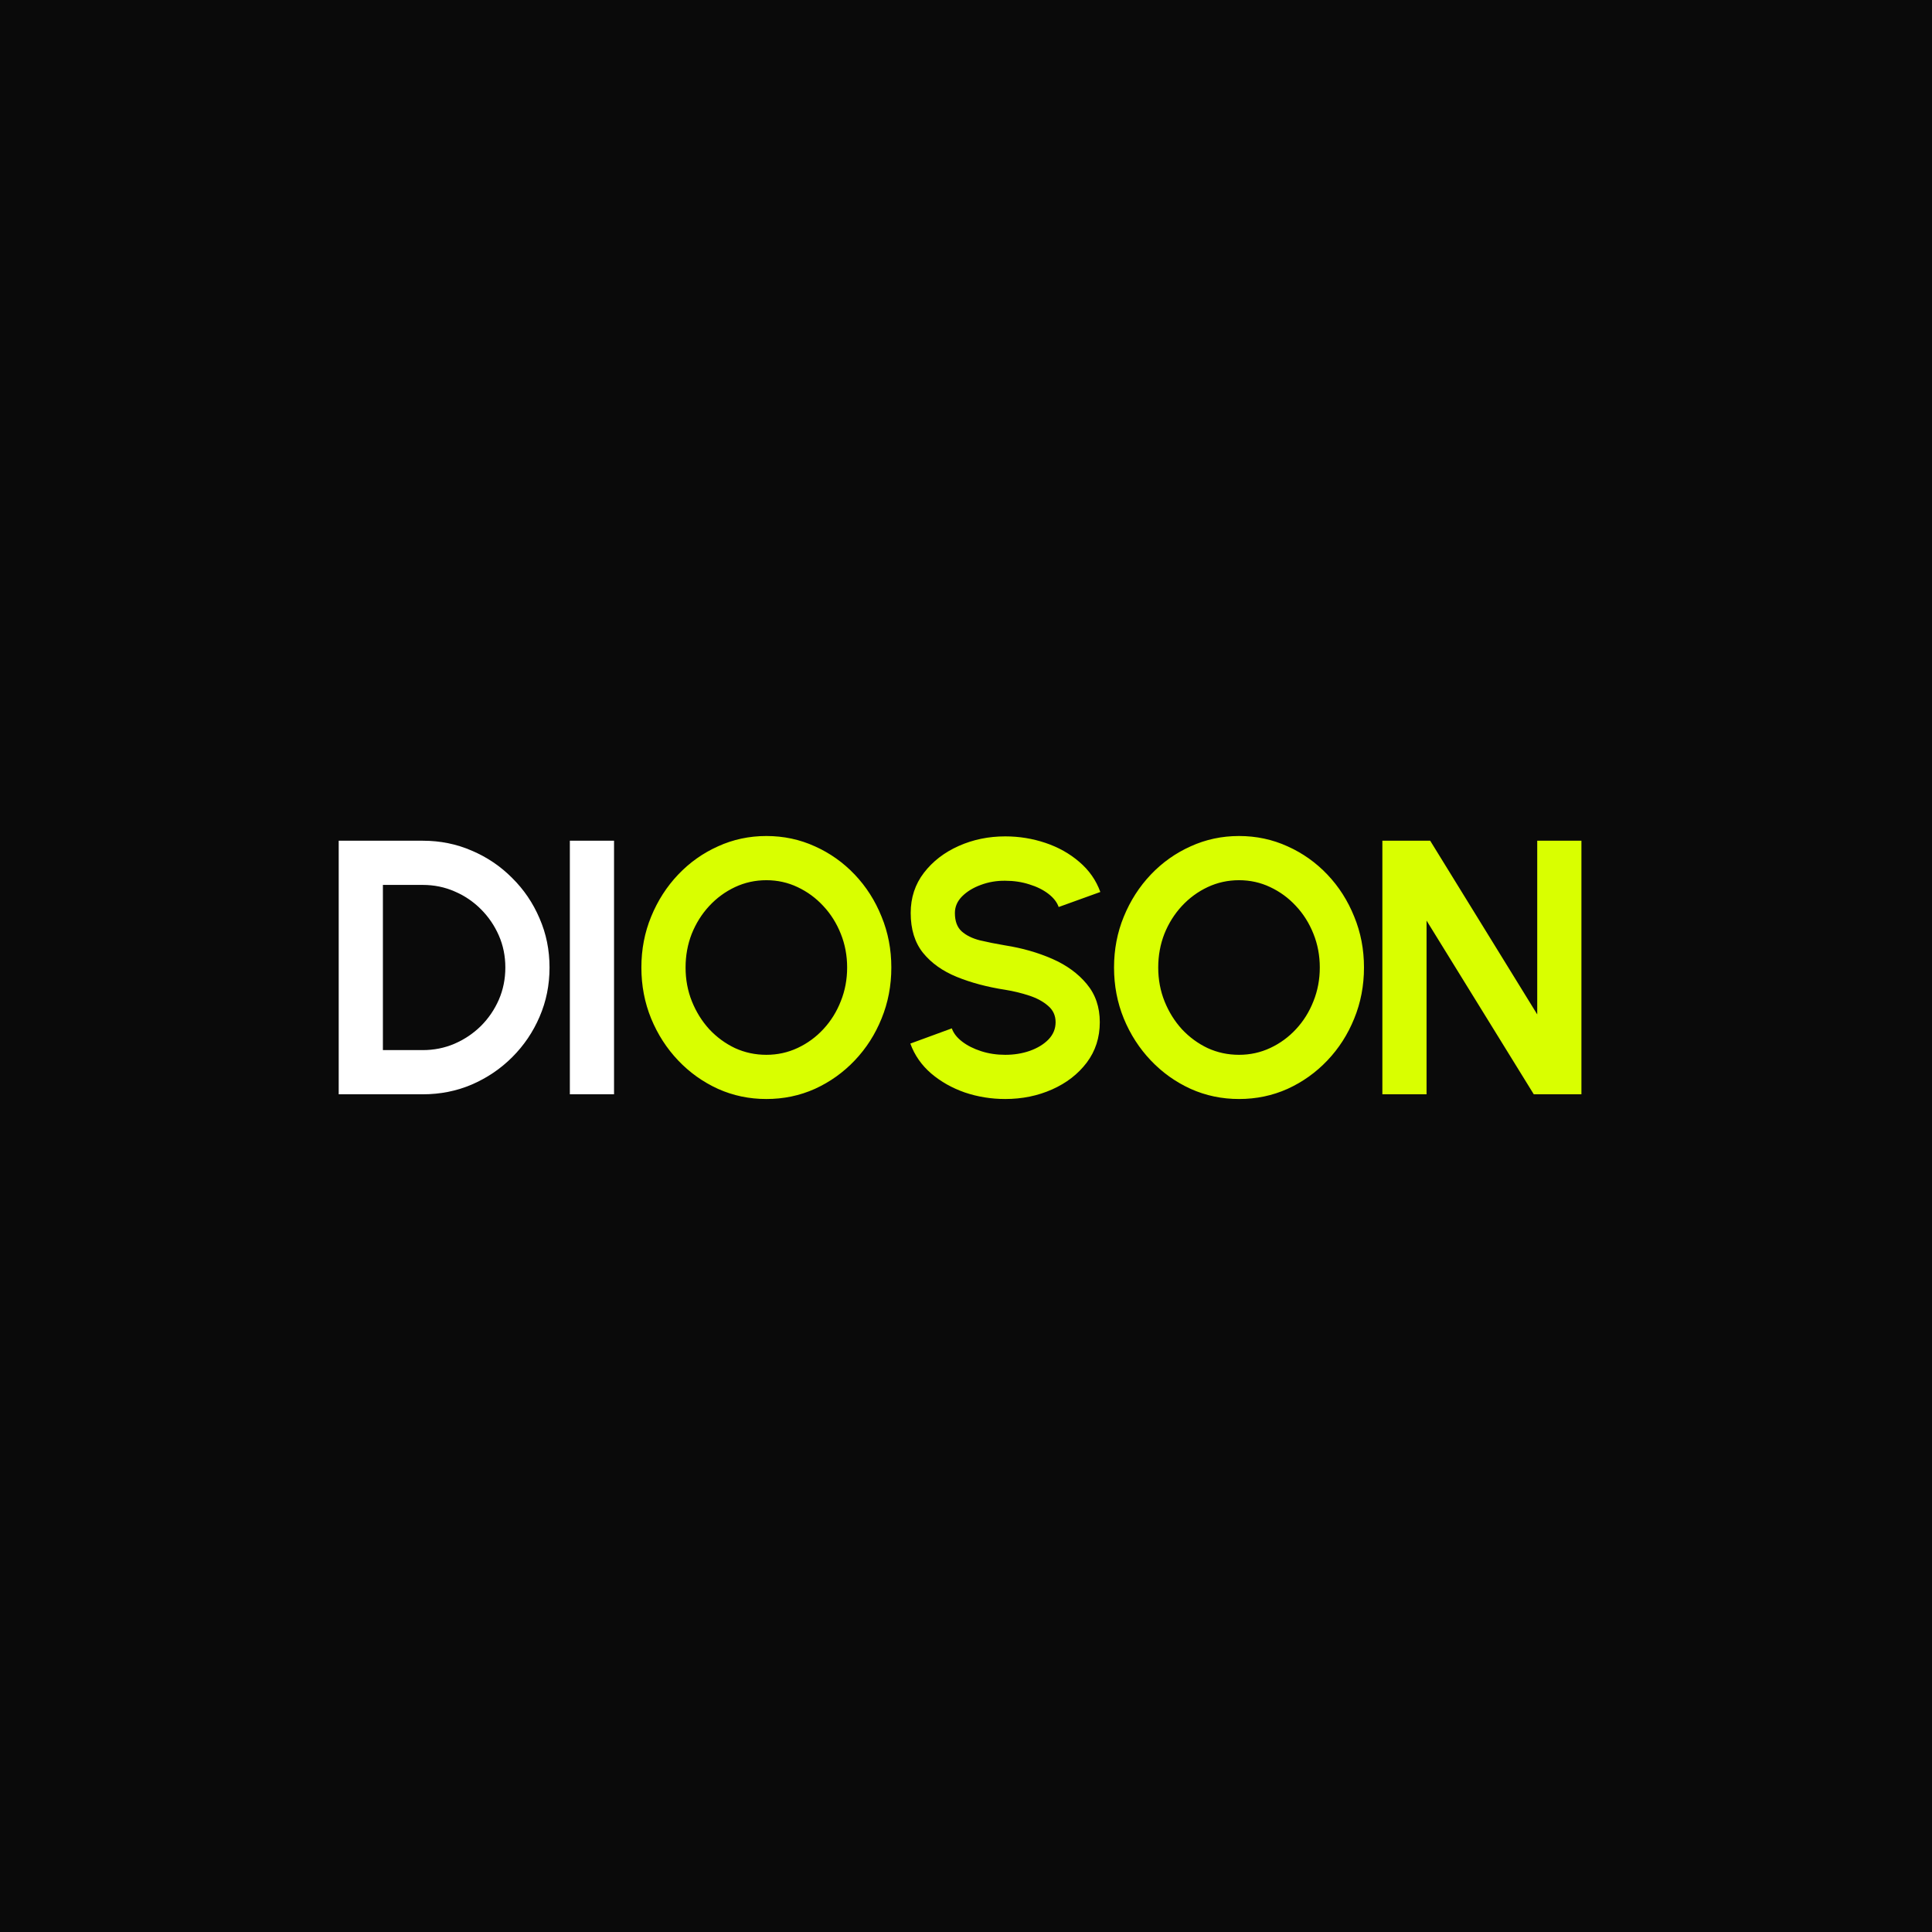 <svg width="256" height="256" viewBox="0 0 256 256" fill="none" xmlns="http://www.w3.org/2000/svg">
<rect width="256" height="256" fill="#0A0A0A"/>
<path d="M44.88 145V111.4H56.016C58.336 111.4 60.504 111.84 62.52 112.72C64.552 113.584 66.336 114.792 67.872 116.344C69.424 117.88 70.632 119.664 71.496 121.696C72.376 123.712 72.816 125.88 72.816 128.2C72.816 130.52 72.376 132.696 71.496 134.728C70.632 136.744 69.424 138.528 67.872 140.08C66.336 141.616 64.552 142.824 62.52 143.704C60.504 144.568 58.336 145 56.016 145H44.88ZM50.736 139.144H56.016C57.504 139.144 58.904 138.864 60.216 138.304C61.544 137.728 62.712 136.944 63.72 135.952C64.728 134.944 65.52 133.784 66.096 132.472C66.672 131.144 66.96 129.72 66.96 128.2C66.96 126.68 66.672 125.264 66.096 123.952C65.52 122.64 64.728 121.48 63.72 120.472C62.712 119.464 61.552 118.68 60.24 118.12C58.928 117.544 57.52 117.256 56.016 117.256H50.736V139.144ZM75.508 145V111.4H81.364V145H75.508Z" fill="white"/>
<path d="M101.546 145.624C99.274 145.624 97.138 145.176 95.138 144.28C93.138 143.368 91.378 142.112 89.858 140.512C88.338 138.912 87.146 137.064 86.282 134.968C85.418 132.856 84.986 130.6 84.986 128.2C84.986 125.8 85.418 123.552 86.282 121.456C87.146 119.344 88.338 117.488 89.858 115.888C91.378 114.288 93.138 113.04 95.138 112.144C97.138 111.232 99.274 110.776 101.546 110.776C103.834 110.776 105.978 111.232 107.978 112.144C109.978 113.04 111.738 114.288 113.258 115.888C114.778 117.488 115.962 119.344 116.81 121.456C117.674 123.552 118.106 125.8 118.106 128.2C118.106 130.6 117.674 132.856 116.81 134.968C115.962 137.064 114.778 138.912 113.258 140.512C111.738 142.112 109.978 143.368 107.978 144.28C105.978 145.176 103.834 145.624 101.546 145.624ZM101.546 139.768C103.018 139.768 104.402 139.464 105.698 138.856C106.994 138.248 108.13 137.416 109.106 136.36C110.098 135.288 110.866 134.056 111.41 132.664C111.97 131.272 112.25 129.784 112.25 128.2C112.25 126.616 111.97 125.128 111.41 123.736C110.85 122.328 110.074 121.096 109.082 120.04C108.106 118.984 106.97 118.152 105.674 117.544C104.394 116.936 103.018 116.632 101.546 116.632C100.074 116.632 98.69 116.936 97.394 117.544C96.098 118.152 94.954 118.992 93.962 120.064C92.986 121.12 92.218 122.344 91.658 123.736C91.114 125.128 90.842 126.616 90.842 128.2C90.842 129.8 91.122 131.296 91.682 132.688C92.242 134.08 93.01 135.312 93.986 136.384C94.978 137.44 96.114 138.272 97.394 138.88C98.69 139.472 100.074 139.768 101.546 139.768ZM133.2 145.624C131.344 145.624 129.56 145.336 127.848 144.76C126.152 144.168 124.664 143.328 123.384 142.24C122.104 141.136 121.184 139.816 120.624 138.28L126.12 136.264C126.344 136.904 126.8 137.488 127.488 138.016C128.176 138.544 129.016 138.968 130.008 139.288C131 139.608 132.064 139.768 133.2 139.768C134.368 139.768 135.456 139.592 136.464 139.24C137.488 138.872 138.312 138.368 138.936 137.728C139.56 137.072 139.872 136.312 139.872 135.448C139.872 134.568 139.544 133.848 138.888 133.288C138.232 132.712 137.392 132.256 136.368 131.92C135.344 131.584 134.288 131.328 133.2 131.152C130.816 130.784 128.68 130.216 126.792 129.448C124.904 128.68 123.408 127.616 122.304 126.256C121.216 124.896 120.672 123.136 120.672 120.976C120.672 118.944 121.256 117.168 122.424 115.648C123.592 114.128 125.128 112.944 127.032 112.096C128.936 111.248 130.992 110.824 133.2 110.824C135.04 110.824 136.816 111.112 138.528 111.688C140.24 112.264 141.736 113.104 143.016 114.208C144.312 115.312 145.24 116.64 145.8 118.192L140.28 120.184C140.056 119.544 139.6 118.96 138.912 118.432C138.224 117.904 137.384 117.488 136.392 117.184C135.4 116.864 134.336 116.704 133.2 116.704C132.064 116.688 130.984 116.872 129.96 117.256C128.952 117.624 128.128 118.128 127.488 118.768C126.848 119.408 126.528 120.144 126.528 120.976C126.528 122.048 126.824 122.856 127.416 123.4C128.024 123.944 128.832 124.344 129.84 124.6C130.848 124.84 131.968 125.064 133.2 125.272C135.44 125.624 137.512 126.216 139.416 127.048C141.32 127.88 142.848 128.992 144 130.384C145.152 131.76 145.728 133.448 145.728 135.448C145.728 137.48 145.152 139.264 144 140.8C142.848 142.32 141.32 143.504 139.416 144.352C137.512 145.2 135.44 145.624 133.2 145.624ZM164.175 145.624C161.903 145.624 159.767 145.176 157.767 144.28C155.767 143.368 154.007 142.112 152.487 140.512C150.967 138.912 149.775 137.064 148.911 134.968C148.047 132.856 147.615 130.6 147.615 128.2C147.615 125.8 148.047 123.552 148.911 121.456C149.775 119.344 150.967 117.488 152.487 115.888C154.007 114.288 155.767 113.04 157.767 112.144C159.767 111.232 161.903 110.776 164.175 110.776C166.463 110.776 168.607 111.232 170.607 112.144C172.607 113.04 174.367 114.288 175.887 115.888C177.407 117.488 178.591 119.344 179.439 121.456C180.303 123.552 180.735 125.8 180.735 128.2C180.735 130.6 180.303 132.856 179.439 134.968C178.591 137.064 177.407 138.912 175.887 140.512C174.367 142.112 172.607 143.368 170.607 144.28C168.607 145.176 166.463 145.624 164.175 145.624ZM164.175 139.768C165.647 139.768 167.031 139.464 168.327 138.856C169.623 138.248 170.759 137.416 171.735 136.36C172.727 135.288 173.495 134.056 174.039 132.664C174.599 131.272 174.879 129.784 174.879 128.2C174.879 126.616 174.599 125.128 174.039 123.736C173.479 122.328 172.703 121.096 171.711 120.04C170.735 118.984 169.599 118.152 168.303 117.544C167.023 116.936 165.647 116.632 164.175 116.632C162.703 116.632 161.319 116.936 160.023 117.544C158.727 118.152 157.583 118.992 156.591 120.064C155.615 121.12 154.847 122.344 154.287 123.736C153.743 125.128 153.471 126.616 153.471 128.2C153.471 129.8 153.751 131.296 154.311 132.688C154.871 134.08 155.639 135.312 156.615 136.384C157.607 137.44 158.743 138.272 160.023 138.88C161.319 139.472 162.703 139.768 164.175 139.768ZM183.171 145V111.4H189.507L203.691 134.416V111.4H209.547V145H203.235L189.027 121.984V145H183.171Z" fill="#D9FF00"/>
</svg>

